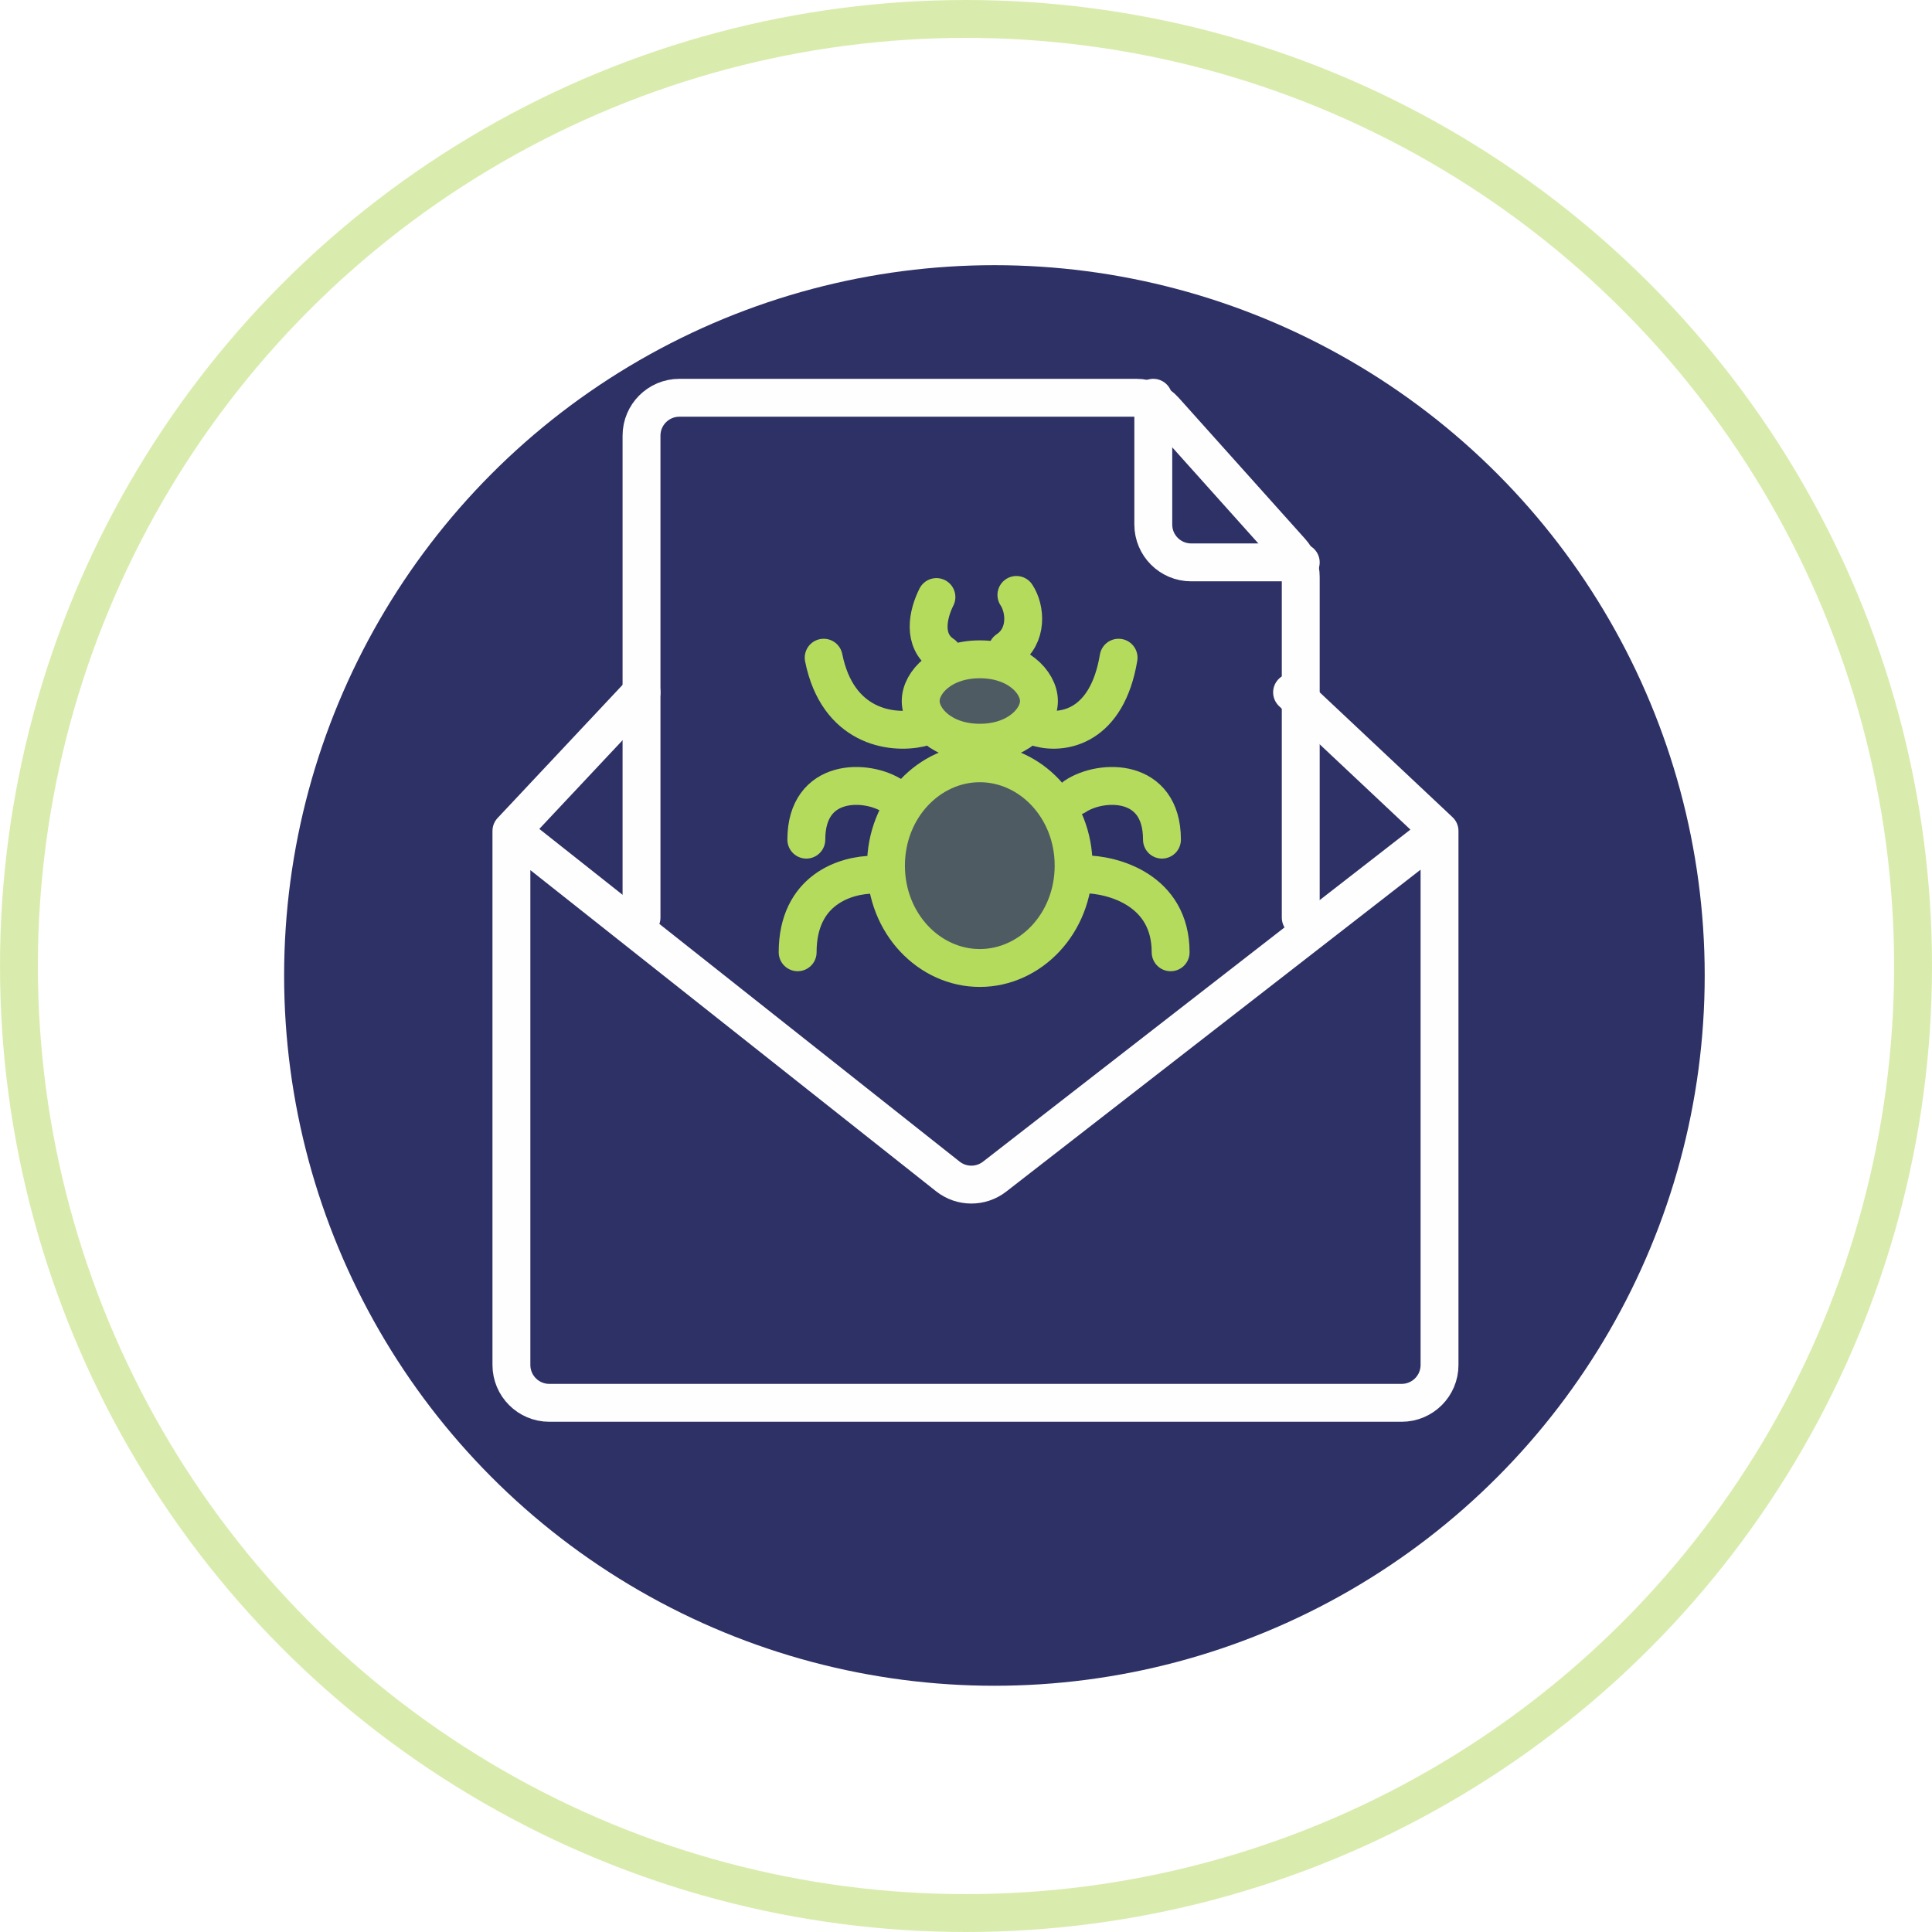 <svg width="102" height="102" viewBox="0 0 102 102" fill="none" xmlns="http://www.w3.org/2000/svg">
<g filter="url(#filter0_i_422_3907)">
<circle cx="51.5" cy="50.5" r="37.5" fill="#2E3165"/>
</g>
<circle cx="51" cy="51" r="50" stroke="#B5DB5D" stroke-opacity="0.5" stroke-width="2"/>
<path d="M46.147 46.178C44.621 46.178 42.112 46.982 42.112 50.275" stroke="#B5DB5D" stroke-width="2" stroke-linecap="round"/>
<path d="M47.15 42.042C45.776 41.127 42.57 41.035 42.57 44.329" stroke="#B5DB5D" stroke-width="2" stroke-linecap="round"/>
<path d="M57.224 46.159C58.751 46.159 61.804 46.982 61.804 50.276" stroke="#B5DB5D" stroke-width="2" stroke-linecap="round"/>
<path d="M56.767 42.042C58.14 41.127 61.346 41.035 61.346 44.329" stroke="#B5DB5D" stroke-width="2" stroke-linecap="round"/>
<path d="M48.571 38.431C47.045 38.769 44.219 38.373 43.486 34.723" stroke="#B5DB5D" stroke-width="2" stroke-linecap="round"/>
<path d="M54.873 38.431C56.145 38.769 58.446 38.373 59.056 34.723" stroke="#B5DB5D" stroke-width="2" stroke-linecap="round"/>
<path d="M33.869 36.553L27 43.871M27 43.871V72.062C27 73.166 27.895 74.062 29 74.062H74C75.105 74.062 76 73.166 76 72.062V43.871M27 43.871L50.041 62.11C50.763 62.681 51.782 62.686 52.51 62.121L76 43.871M76 43.871L68.215 36.553" stroke="#FFFEFE" stroke-width="2" stroke-linecap="round"/>
<path d="M68.673 48.446V30.456C68.673 29.963 68.491 29.488 68.163 29.122L61.484 21.666C61.105 21.242 60.563 21 59.994 21H35.869C34.765 21 33.869 21.895 33.869 23V48.446" stroke="#FFFEFE" stroke-width="2" stroke-linecap="round"/>
<path d="M60.888 21V27.691C60.888 28.796 61.784 29.691 62.888 29.691H68.673" stroke="#FFFEFE" stroke-width="2" stroke-linecap="round"/>
<path d="M51.728 40.297C54.397 40.297 56.682 42.647 56.682 45.701C56.681 48.756 54.397 51.105 51.728 51.105C49.06 51.105 46.776 48.756 46.775 45.701C46.775 42.647 49.06 40.297 51.728 40.297Z" fill="#B5DB5D" fill-opacity="0.25" stroke="#B5DB5D" stroke-width="2"/>
<path d="M51.729 34.808C53.702 34.808 54.851 36.014 54.851 37.01C54.851 38.006 53.702 39.212 51.729 39.212C49.756 39.212 48.608 38.006 48.608 37.01C48.608 36.014 49.755 34.808 51.729 34.808Z" fill="#B5DB5D" fill-opacity="0.25" stroke="#B5DB5D" stroke-width="2"/>
<path d="M49.439 31.521C48.981 32.436 48.684 33.826 49.783 34.558" stroke="#B5DB5D" stroke-width="2" stroke-linecap="round"/>
<path d="M53.661 31.41C54.146 32.137 54.275 33.584 53.176 34.316" stroke="#B5DB5D" stroke-width="2" stroke-linecap="round"/>
<defs>
<filter id="filter0_i_422_3907" x="14" y="13" width="76" height="76" filterUnits="userSpaceOnUse" color-interpolation-filters="sRGB">
<feFlood flood-opacity="0" result="BackgroundImageFix"/>
<feBlend mode="normal" in="SourceGraphic" in2="BackgroundImageFix" result="shape"/>
<feColorMatrix in="SourceAlpha" type="matrix" values="0 0 0 0 0 0 0 0 0 0 0 0 0 0 0 0 0 0 127 0" result="hardAlpha"/>
<feMorphology radius="5" operator="erode" in="SourceAlpha" result="effect1_innerShadow_422_3907"/>
<feOffset dx="1" dy="1"/>
<feGaussianBlur stdDeviation="4.9"/>
<feComposite in2="hardAlpha" operator="arithmetic" k2="-1" k3="1"/>
<feColorMatrix type="matrix" values="0 0 0 0 0 0 0 0 0 0 0 0 0 0 0 0 0 0 0.25 0"/>
<feBlend mode="normal" in2="shape" result="effect1_innerShadow_422_3907"/>
</filter>
</defs>
</svg>
